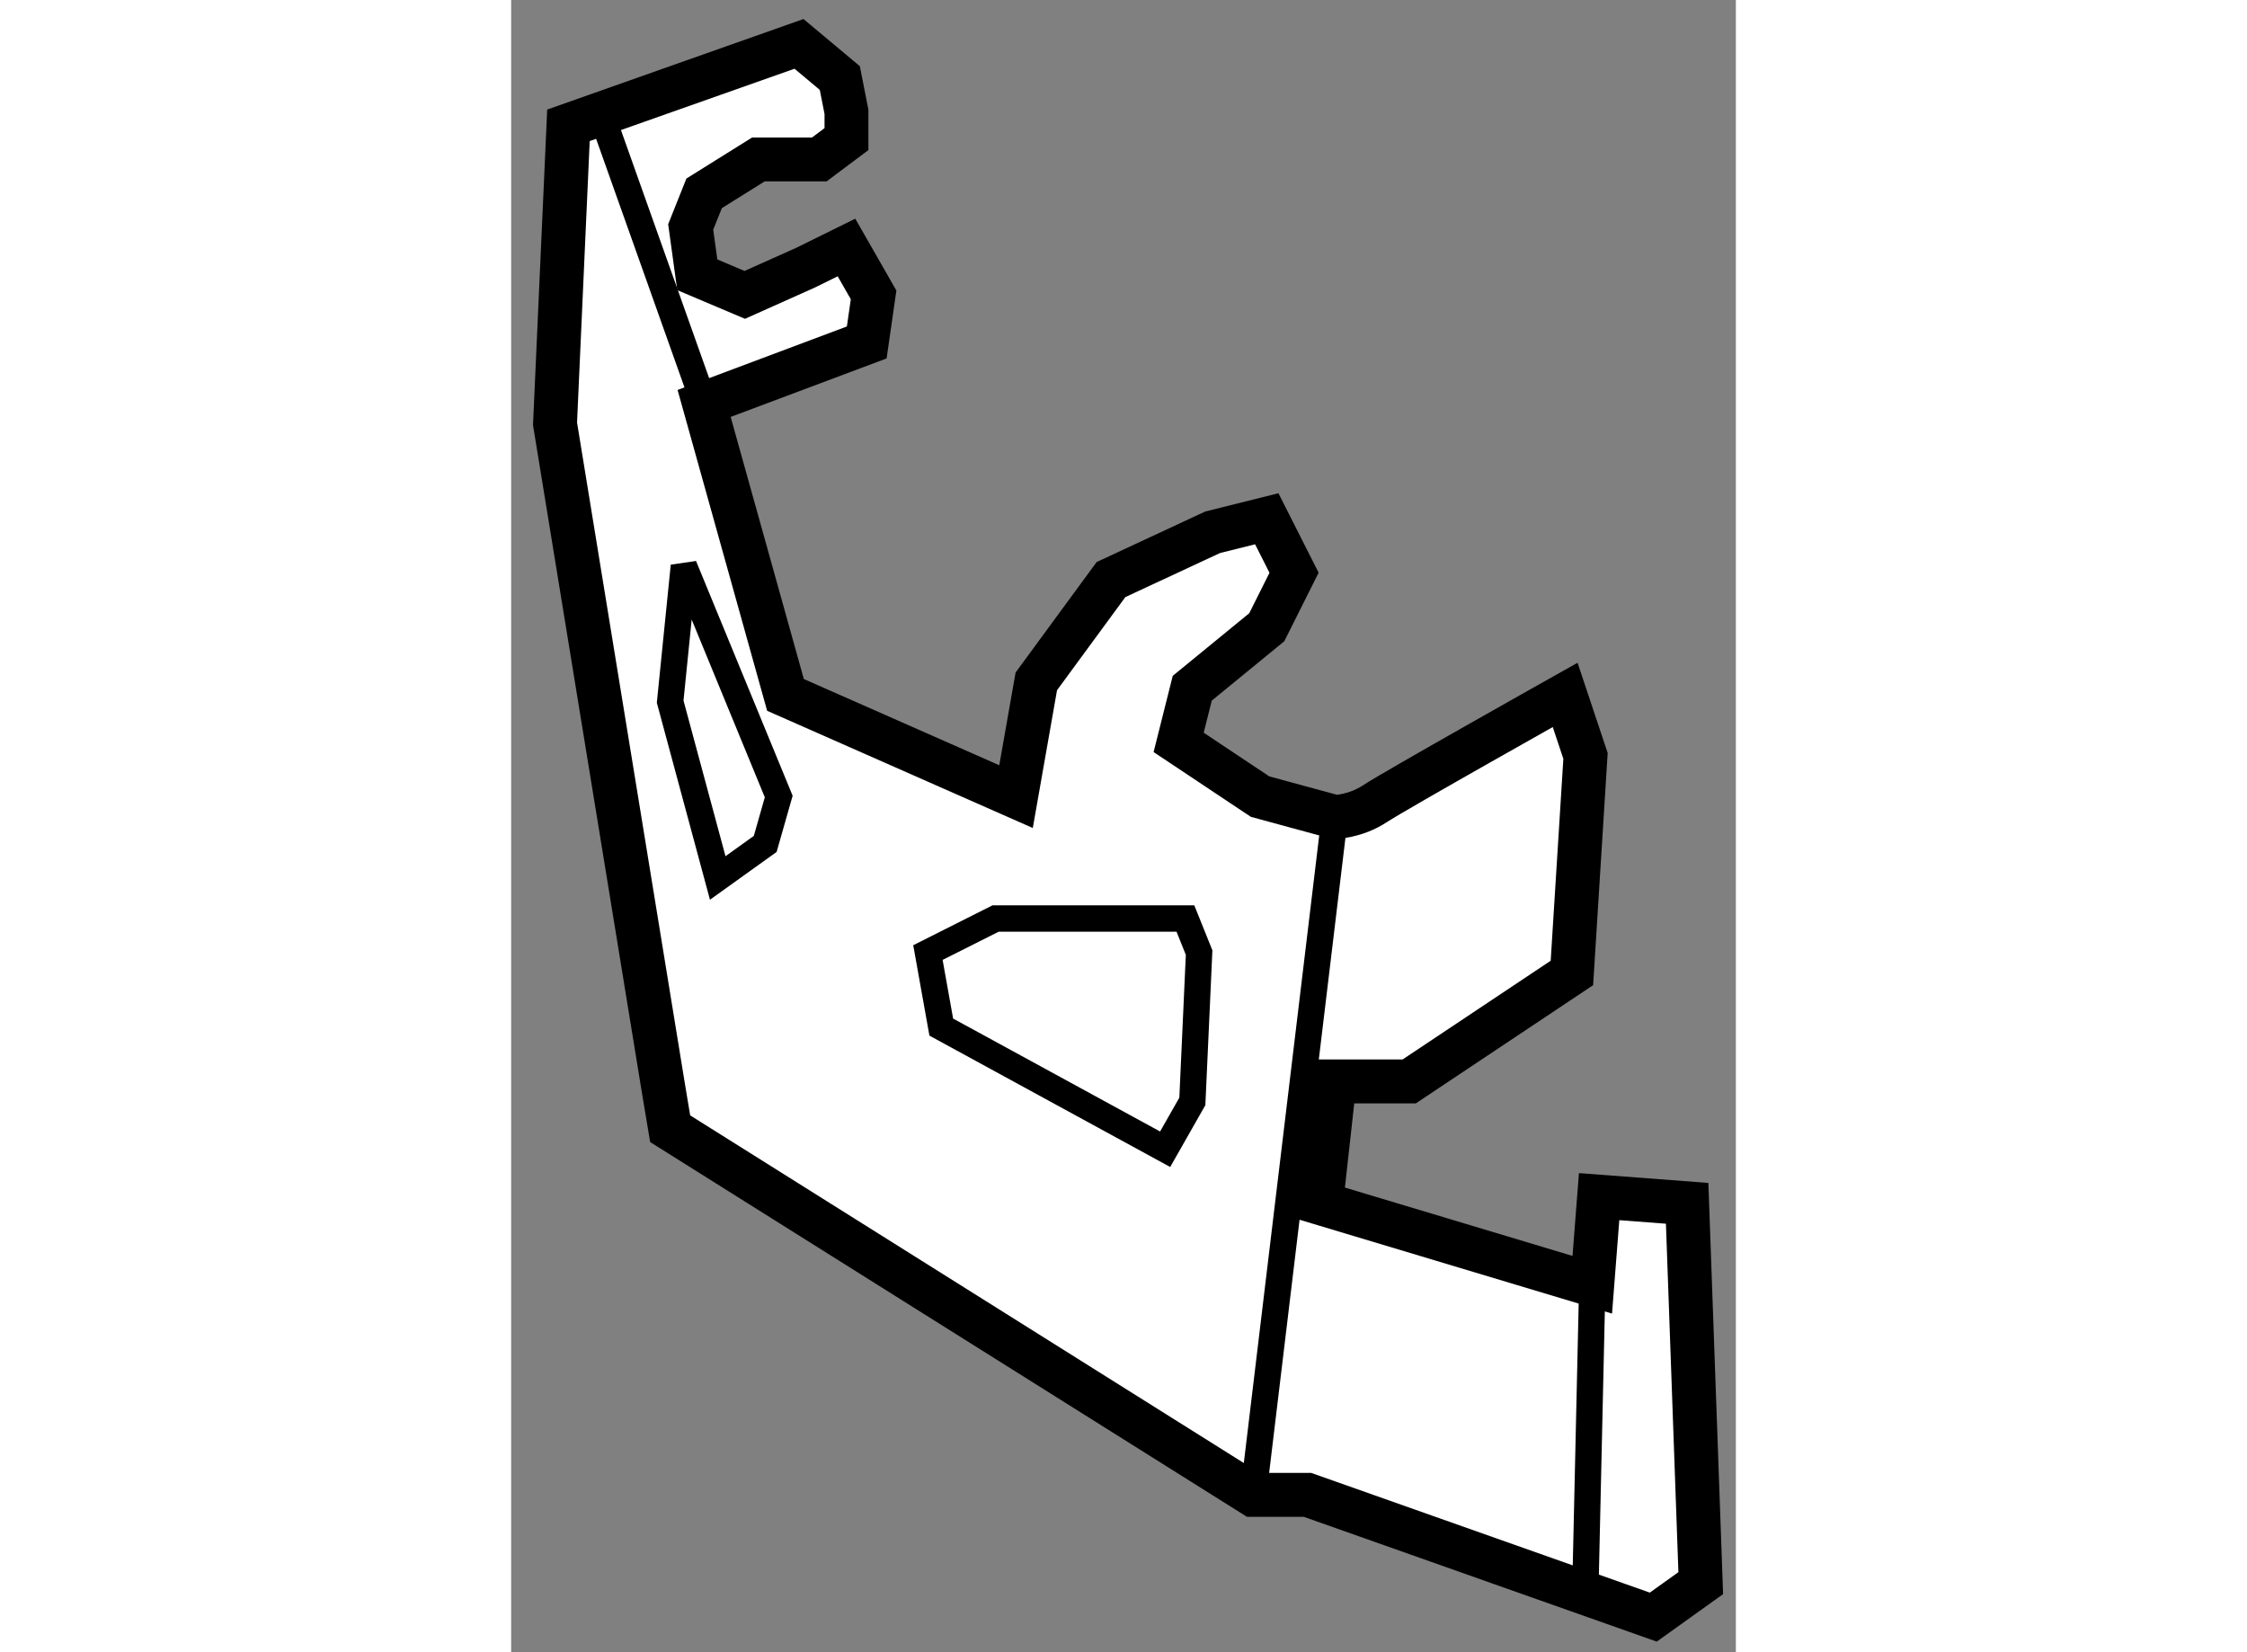<?xml version="1.0" encoding="utf-8"?>
<!-- Generator: Adobe Illustrator 15.1.0, SVG Export Plug-In . SVG Version: 6.00 Build 0)  -->
<!DOCTYPE svg PUBLIC "-//W3C//DTD SVG 1.1//EN" "http://www.w3.org/Graphics/SVG/1.1/DTD/svg11.dtd">
<svg version="1.1" xmlns="http://www.w3.org/2000/svg" xmlns:xlink="http://www.w3.org/1999/xlink" x="0px" y="0px" width="244.8px"
	 height="180px" viewBox="159.256 76.828 13.955 18.826" enable-background="new 0 0 244.8 180" xml:space="preserve">
	
<rect x="159.256" y="76.828" width="13.955" height="18.826" fill="#808080" stroke="none"/>
	
<g><path fill="#FFFFFF" stroke="#000000" stroke-width="0.5" d="M160.991,89.228l-1.235-7.571l0.153-3.401l2.627-0.928l0.465,0.389
			l0.076,0.386v0.31l-0.31,0.232h-0.694l-0.618,0.386l-0.153,0.383l0.075,0.545l0.541,0.229l0.695-0.311l0.464-0.229l0.309,0.54
			l-0.078,0.542l-1.853,0.695l0.927,3.321l2.627,1.159l0.231-1.313l0.851-1.16l1.158-0.539l0.617-0.154l0.311,0.615l-0.311,0.621
			l-0.849,0.695l-0.155,0.617l0.928,0.618l0.85,0.231c0,0,0.232,0,0.463-0.153c0.233-0.153,2.163-1.237,2.163-1.237l0.232,0.695
			l-0.155,2.473l-1.854,1.236h-0.85l-0.154,1.389l3.09,0.928l0.078-1.004l1.003,0.076l0.155,4.328l-0.541,0.387l-3.94-1.393h-0.618
			l-6.644-4.172L160.991,89.228z"></path><line fill="none" stroke="#000000" stroke-width="0.3" x1="160.219" y1="77.947" x2="161.455" y2="81.424"></line><line fill="none" stroke="#000000" stroke-width="0.3" x1="168.64" y1="86.136" x2="167.712" y2="93.86"></line><polygon fill="none" stroke="#000000" stroke-width="0.3" points="161.224,83.277 161.068,84.823 161.61,86.832 162.151,86.444 
			162.305,85.904 		"></polygon><polygon fill="none" stroke="#000000" stroke-width="0.3" points="166.939,87.294 164.776,87.294 164.005,87.682 164.157,88.531 
			166.708,89.923 167.018,89.378 167.095,87.682 		"></polygon><line fill="none" stroke="#000000" stroke-width="0.3" x1="171.575" y1="91.466" x2="171.498" y2="94.866"></line></g>


</svg>